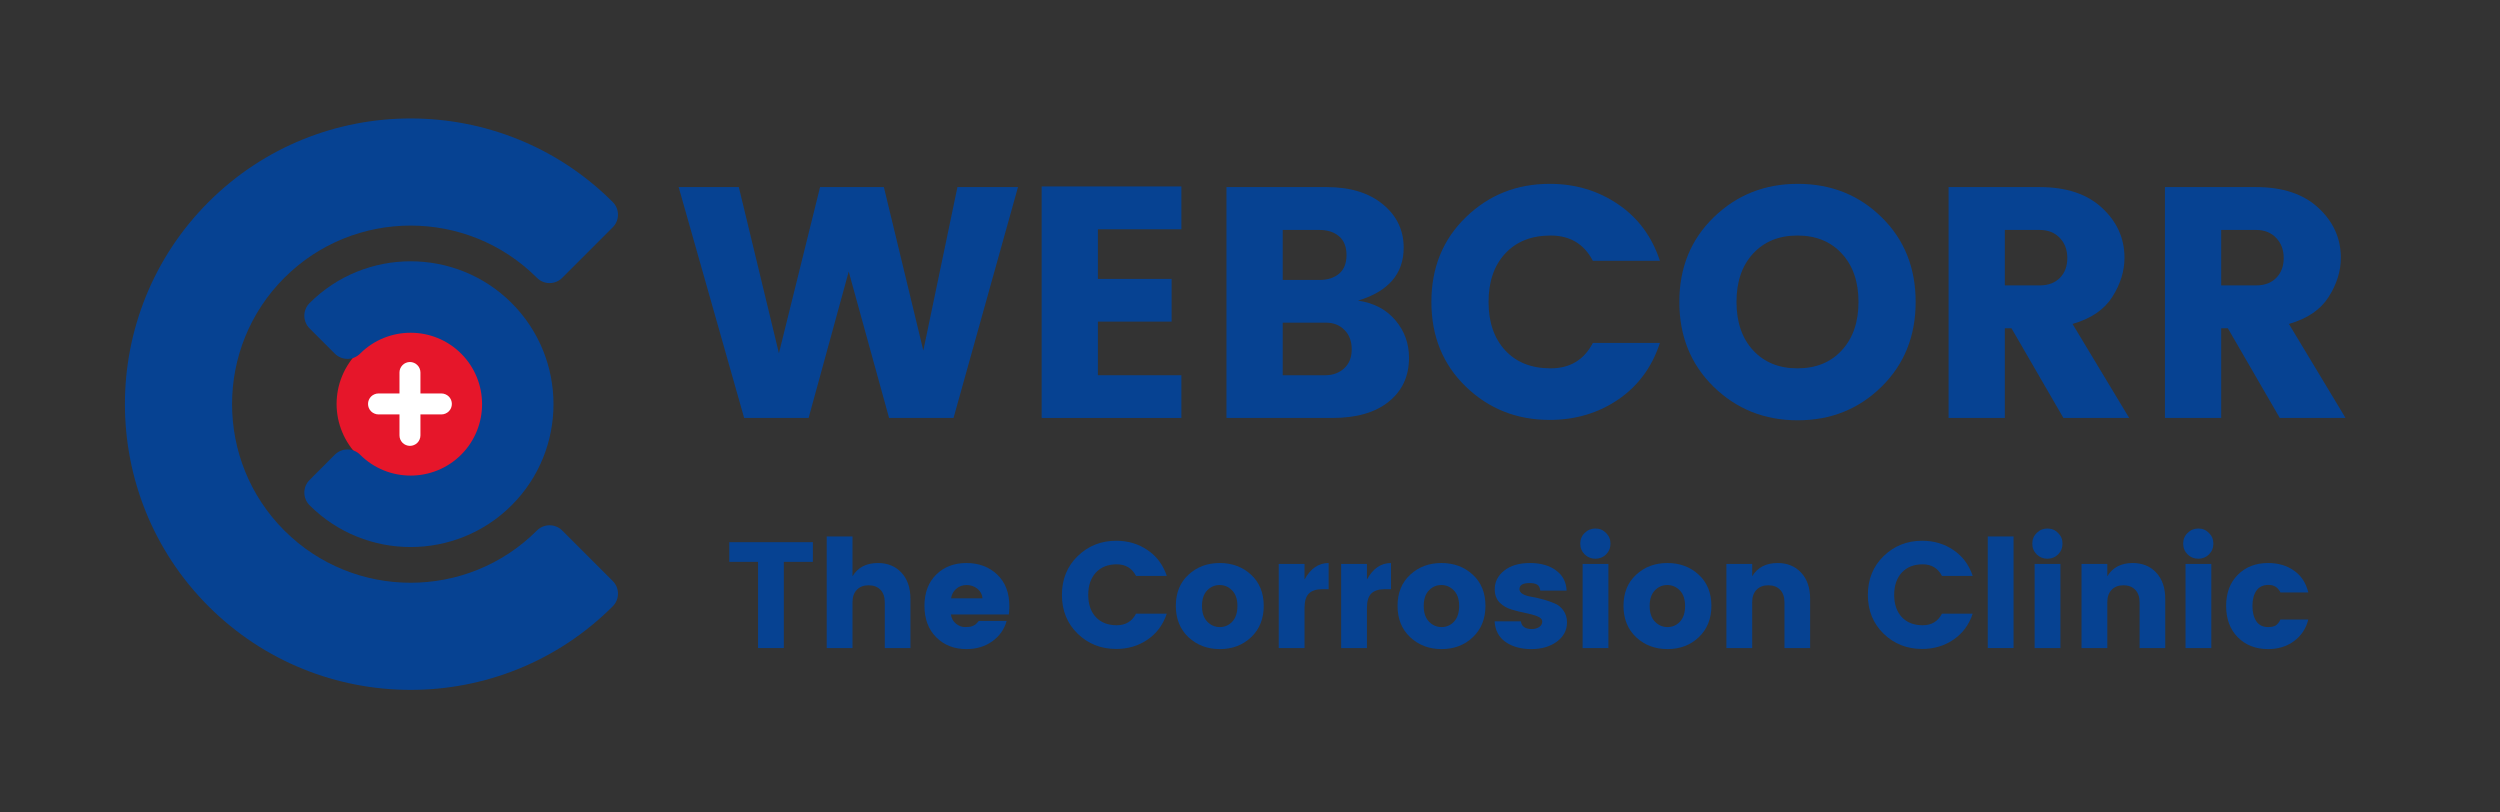 <?xml version="1.0" encoding="UTF-8"?>
<svg xmlns="http://www.w3.org/2000/svg" xmlns:xlink="http://www.w3.org/1999/xlink" width="300pt" height="97.5pt" viewBox="0 0 300 97.5" version="1.2">
<rect x="0" y="0" width="300" height="97.5" fill="#333333" stroke="none"/>
<defs>
<g>
<symbol overflow="visible" id="glyph0-0">
<path style="stroke:none;" d="M 9.516 -24.656 L 9.516 -3 L 20.359 -3 L 20.359 -24.656 Z M 6.312 0 L 6.312 -27.656 L 23.516 -27.656 L 23.516 0 Z M 6.312 0 "/>
</symbol>
<symbol overflow="visible" id="glyph0-1">
<path style="stroke:none;" d="M 33.688 -27.703 L 40.953 -27.703 L 33.219 0 L 25.484 0 L 20.641 -17.562 L 15.828 0 L 8.094 0 L 0.234 -27.703 L 7.453 -27.703 L 12.266 -7.766 L 17.203 -27.703 L 24.859 -27.703 L 29.594 -8.094 Z M 33.688 -27.703 "/>
</symbol>
<symbol overflow="visible" id="glyph0-2">
<path style="stroke:none;" d="M 19.719 -27.781 L 19.719 -22.641 L 9.703 -22.641 L 9.703 -16.688 L 18.547 -16.688 L 18.547 -11.562 L 9.703 -11.562 L 9.703 -5.125 L 19.719 -5.125 L 19.719 0 L 2.953 0 L 2.953 -27.781 Z M 19.719 -27.781 "/>
</symbol>
<symbol overflow="visible" id="glyph0-3">
<path style="stroke:none;" d="M 2.953 -27.703 L 14.984 -27.703 C 17.805 -27.703 20.051 -27.016 21.719 -25.641 C 23.383 -24.273 24.219 -22.539 24.219 -20.438 C 24.219 -17.301 22.391 -15.18 18.734 -14.078 C 20.609 -13.816 22.098 -13.039 23.203 -11.75 C 24.305 -10.469 24.859 -8.957 24.859 -7.219 C 24.859 -5.008 24.047 -3.254 22.422 -1.953 C 20.805 -0.648 18.551 0 15.656 0 L 2.953 0 Z M 9.703 -22.562 L 9.703 -16.562 L 14.125 -16.562 C 15.094 -16.562 15.875 -16.812 16.469 -17.312 C 17.062 -17.812 17.359 -18.555 17.359 -19.547 C 17.359 -20.535 17.062 -21.285 16.469 -21.797 C 15.875 -22.305 15.094 -22.562 14.125 -22.562 Z M 9.703 -5.125 L 14.797 -5.125 C 15.711 -5.125 16.473 -5.398 17.078 -5.953 C 17.68 -6.504 17.984 -7.266 17.984 -8.234 C 17.984 -9.211 17.691 -9.988 17.109 -10.562 C 16.535 -11.145 15.789 -11.438 14.875 -11.438 L 9.703 -11.438 Z M 9.703 -5.125 "/>
</symbol>
<symbol overflow="visible" id="glyph0-4">
<path style="stroke:none;" d="M 5.469 -3.766 C 2.719 -6.43 1.344 -9.816 1.344 -13.922 C 1.344 -18.023 2.719 -21.41 5.469 -24.078 C 8.219 -26.754 11.578 -28.094 15.547 -28.094 C 18.617 -28.094 21.352 -27.273 23.75 -25.641 C 26.145 -24.016 27.816 -21.754 28.766 -18.859 L 20.719 -18.859 C 19.664 -20.879 17.977 -21.891 15.656 -21.891 C 13.344 -21.891 11.52 -21.164 10.188 -19.719 C 8.863 -18.281 8.203 -16.348 8.203 -13.922 C 8.203 -11.504 8.863 -9.57 10.188 -8.125 C 11.52 -6.676 13.344 -5.953 15.656 -5.953 C 17.977 -5.953 19.664 -6.969 20.719 -9 L 28.766 -9 C 27.816 -6.102 26.145 -3.836 23.75 -2.203 C 21.352 -0.578 18.617 0.234 15.547 0.234 C 11.578 0.234 8.219 -1.098 5.469 -3.766 Z M 5.469 -3.766 "/>
</symbol>
<symbol overflow="visible" id="glyph0-5">
<path style="stroke:none;" d="M 20.844 -8.125 C 22.176 -9.57 22.844 -11.504 22.844 -13.922 C 22.844 -16.348 22.176 -18.281 20.844 -19.719 C 19.52 -21.164 17.742 -21.891 15.516 -21.891 C 13.297 -21.891 11.52 -21.164 10.188 -19.719 C 8.863 -18.281 8.203 -16.348 8.203 -13.922 C 8.203 -11.504 8.863 -9.57 10.188 -8.125 C 11.52 -6.676 13.297 -5.953 15.516 -5.953 C 17.742 -5.953 19.52 -6.676 20.844 -8.125 Z M 5.469 -3.734 C 2.719 -6.422 1.344 -9.816 1.344 -13.922 C 1.344 -18.023 2.719 -21.41 5.469 -24.078 C 8.219 -26.754 11.582 -28.094 15.562 -28.094 C 19.551 -28.094 22.906 -26.754 25.625 -24.078 C 28.344 -21.41 29.703 -18.023 29.703 -13.922 C 29.703 -9.816 28.332 -6.422 25.594 -3.734 C 22.863 -1.055 19.516 0.281 15.547 0.281 C 11.578 0.281 8.219 -1.055 5.469 -3.734 Z M 5.469 -3.734 "/>
</symbol>
<symbol overflow="visible" id="glyph0-6">
<path style="stroke:none;" d="M 9.703 -10.766 L 9.703 0 L 2.953 0 L 2.953 -27.703 L 13.891 -27.703 C 17.098 -27.703 19.594 -26.867 21.375 -25.203 C 23.164 -23.547 24.062 -21.551 24.062 -19.219 C 24.062 -17.613 23.57 -16.047 22.594 -14.516 C 21.625 -12.992 20.035 -11.914 17.828 -11.281 L 24.625 0 L 16.734 0 L 10.5 -10.766 Z M 9.703 -22.562 L 9.703 -15.906 L 13.891 -15.906 C 14.91 -15.906 15.719 -16.207 16.312 -16.812 C 16.906 -17.414 17.203 -18.207 17.203 -19.188 C 17.203 -20.176 16.898 -20.984 16.297 -21.609 C 15.691 -22.242 14.891 -22.562 13.891 -22.562 Z M 9.703 -22.562 "/>
</symbol>
<symbol overflow="visible" id="glyph1-0">
<path style="stroke:none;" d="M 4.359 -11.312 L 4.359 -1.375 L 9.344 -1.375 L 9.344 -11.312 Z M 2.891 0 L 2.891 -12.688 L 10.781 -12.688 L 10.781 0 Z M 2.891 0 "/>
</symbol>
<symbol overflow="visible" id="glyph1-1">
<path style="stroke:none;" d="M 0.484 -10.344 L 0.484 -12.703 L 10.516 -12.703 L 10.516 -10.344 L 7.031 -10.344 L 7.031 0 L 3.938 0 L 3.938 -10.344 Z M 0.484 -10.344 "/>
</symbol>
<symbol overflow="visible" id="glyph1-2">
<path style="stroke:none;" d="M 4.453 -13.391 L 4.453 -8.609 C 5.086 -9.672 6.109 -10.203 7.516 -10.203 C 8.672 -10.203 9.609 -9.816 10.328 -9.047 C 11.047 -8.273 11.406 -7.227 11.406 -5.906 L 11.406 0 L 8.328 0 L 8.328 -5.484 C 8.328 -6.129 8.156 -6.629 7.812 -6.984 C 7.469 -7.348 6.992 -7.531 6.391 -7.531 C 5.785 -7.531 5.312 -7.348 4.969 -6.984 C 4.625 -6.629 4.453 -6.129 4.453 -5.484 L 4.453 0 L 1.359 0 L 1.359 -13.391 Z M 4.453 -13.391 "/>
</symbol>
<symbol overflow="visible" id="glyph1-3">
<path style="stroke:none;" d="M 5.641 0.125 C 4.172 0.125 2.961 -0.348 2.016 -1.297 C 1.078 -2.242 0.609 -3.5 0.609 -5.062 C 0.609 -6.633 1.078 -7.883 2.016 -8.812 C 2.953 -9.738 4.16 -10.203 5.641 -10.203 C 7.129 -10.203 8.359 -9.742 9.328 -8.828 C 10.305 -7.91 10.797 -6.641 10.797 -5.016 C 10.797 -4.66 10.773 -4.332 10.734 -4.031 L 3.781 -4.031 C 3.844 -3.582 4.039 -3.219 4.375 -2.938 C 4.719 -2.656 5.082 -2.516 5.469 -2.516 C 5.863 -2.516 6.156 -2.551 6.344 -2.625 C 6.539 -2.707 6.68 -2.785 6.766 -2.859 C 6.859 -2.941 6.977 -3.07 7.125 -3.25 L 10.469 -3.25 C 10.188 -2.238 9.609 -1.422 8.734 -0.797 C 7.867 -0.18 6.836 0.125 5.641 0.125 Z M 7.578 -5.969 C 7.535 -6.438 7.332 -6.816 6.969 -7.109 C 6.602 -7.41 6.172 -7.562 5.672 -7.562 C 5.18 -7.562 4.766 -7.41 4.422 -7.109 C 4.086 -6.816 3.879 -6.438 3.797 -5.969 Z M 7.578 -5.969 "/>
</symbol>
<symbol overflow="visible" id="glyph1-4">
<path style="stroke:none;" d=""/>
</symbol>
<symbol overflow="visible" id="glyph1-5">
<path style="stroke:none;" d="M 2.5 -1.719 C 1.238 -2.945 0.609 -4.5 0.609 -6.375 C 0.609 -8.258 1.238 -9.812 2.5 -11.031 C 3.758 -12.258 5.301 -12.875 7.125 -12.875 C 8.539 -12.875 9.797 -12.5 10.891 -11.75 C 11.984 -11.008 12.75 -9.977 13.188 -8.656 L 9.5 -8.656 C 9.02 -9.582 8.25 -10.047 7.188 -10.047 C 6.125 -10.047 5.285 -9.711 4.672 -9.047 C 4.066 -8.379 3.766 -7.488 3.766 -6.375 C 3.766 -5.27 4.066 -4.383 4.672 -3.719 C 5.285 -3.062 6.125 -2.734 7.188 -2.734 C 8.25 -2.734 9.02 -3.195 9.5 -4.125 L 13.188 -4.125 C 12.75 -2.801 11.984 -1.766 10.891 -1.016 C 9.797 -0.266 8.539 0.109 7.125 0.109 C 5.301 0.109 3.758 -0.5 2.5 -1.719 Z M 2.5 -1.719 "/>
</symbol>
<symbol overflow="visible" id="glyph1-6">
<path style="stroke:none;" d="M 7.406 -3.156 C 7.82 -3.594 8.031 -4.223 8.031 -5.047 C 8.031 -5.867 7.816 -6.492 7.391 -6.922 C 6.973 -7.348 6.473 -7.562 5.891 -7.562 C 5.316 -7.562 4.82 -7.348 4.406 -6.922 C 3.988 -6.492 3.781 -5.867 3.781 -5.047 C 3.781 -4.223 3.992 -3.594 4.422 -3.156 C 4.848 -2.727 5.348 -2.516 5.922 -2.516 C 6.504 -2.516 7 -2.727 7.406 -3.156 Z M 2.156 -1.297 C 1.145 -2.254 0.641 -3.508 0.641 -5.062 C 0.641 -6.625 1.145 -7.867 2.156 -8.797 C 3.164 -9.734 4.414 -10.203 5.906 -10.203 C 7.406 -10.203 8.66 -9.734 9.672 -8.797 C 10.68 -7.867 11.188 -6.625 11.188 -5.062 C 11.188 -3.508 10.68 -2.254 9.672 -1.297 C 8.672 -0.348 7.422 0.125 5.922 0.125 C 4.43 0.125 3.176 -0.348 2.156 -1.297 Z M 2.156 -1.297 "/>
</symbol>
<symbol overflow="visible" id="glyph1-7">
<path style="stroke:none;" d="M 4.453 -10.094 L 4.453 -8.219 C 5.172 -9.539 6.133 -10.203 7.344 -10.203 L 7.344 -7.062 L 6.594 -7.062 C 5.875 -7.062 5.336 -6.891 4.984 -6.547 C 4.629 -6.211 4.453 -5.625 4.453 -4.781 L 4.453 0 L 1.359 0 L 1.359 -10.094 Z M 4.453 -10.094 "/>
</symbol>
<symbol overflow="visible" id="glyph1-8">
<path style="stroke:none;" d="M 0.672 -7.062 C 0.672 -7.945 1.051 -8.691 1.812 -9.297 C 2.57 -9.898 3.598 -10.203 4.891 -10.203 C 6.191 -10.203 7.238 -9.906 8.031 -9.312 C 8.832 -8.727 9.254 -7.922 9.297 -6.891 L 6.141 -6.891 C 6.098 -7.242 5.973 -7.484 5.766 -7.609 C 5.566 -7.734 5.258 -7.797 4.844 -7.797 C 4.039 -7.797 3.641 -7.551 3.641 -7.062 C 3.641 -6.613 4.133 -6.305 5.125 -6.141 C 6.125 -5.961 7.035 -5.703 7.859 -5.359 C 8.273 -5.191 8.625 -4.91 8.906 -4.516 C 9.195 -4.117 9.344 -3.641 9.344 -3.078 C 9.344 -2.141 8.938 -1.367 8.125 -0.766 C 7.312 -0.172 6.289 0.125 5.062 0.125 C 3.832 0.125 2.805 -0.156 1.984 -0.719 C 1.172 -1.281 0.727 -2.109 0.656 -3.203 L 3.812 -3.203 C 3.895 -2.586 4.332 -2.281 5.125 -2.281 C 5.477 -2.281 5.773 -2.363 6.016 -2.531 C 6.254 -2.695 6.375 -2.91 6.375 -3.172 C 6.375 -3.441 6.176 -3.656 5.781 -3.812 C 5.383 -3.969 4.91 -4.098 4.359 -4.203 C 3.805 -4.316 3.25 -4.457 2.688 -4.625 C 2.125 -4.789 1.645 -5.07 1.25 -5.469 C 0.863 -5.875 0.672 -6.406 0.672 -7.062 Z M 0.672 -7.062 "/>
</symbol>
<symbol overflow="visible" id="glyph1-9">
<path style="stroke:none;" d="M 4.172 -11.234 C 3.828 -10.891 3.398 -10.719 2.891 -10.719 C 2.391 -10.719 1.961 -10.891 1.609 -11.234 C 1.254 -11.586 1.078 -12.02 1.078 -12.531 C 1.078 -13.039 1.254 -13.469 1.609 -13.812 C 1.961 -14.164 2.391 -14.344 2.891 -14.344 C 3.398 -14.344 3.828 -14.164 4.172 -13.812 C 4.523 -13.469 4.703 -13.039 4.703 -12.531 C 4.703 -12.02 4.523 -11.586 4.172 -11.234 Z M 1.359 0 L 1.359 -10.094 L 4.453 -10.094 L 4.453 0 Z M 1.359 0 "/>
</symbol>
<symbol overflow="visible" id="glyph1-10">
<path style="stroke:none;" d="M 4.453 -10.094 L 4.453 -8.609 C 5.086 -9.672 6.109 -10.203 7.516 -10.203 C 8.672 -10.203 9.609 -9.816 10.328 -9.047 C 11.047 -8.273 11.406 -7.227 11.406 -5.906 L 11.406 0 L 8.328 0 L 8.328 -5.484 C 8.328 -6.129 8.156 -6.629 7.812 -6.984 C 7.469 -7.348 6.992 -7.531 6.391 -7.531 C 5.785 -7.531 5.312 -7.348 4.969 -6.984 C 4.625 -6.629 4.453 -6.129 4.453 -5.484 L 4.453 0 L 1.359 0 L 1.359 -10.094 Z M 4.453 -10.094 "/>
</symbol>
<symbol overflow="visible" id="glyph1-11">
<path style="stroke:none;" d="M 1.359 0 L 1.359 -13.391 L 4.453 -13.391 L 4.453 0 Z M 1.359 0 "/>
</symbol>
<symbol overflow="visible" id="glyph1-12">
<path style="stroke:none;" d="M 2.016 -1.281 C 1.078 -2.227 0.609 -3.484 0.609 -5.047 C 0.609 -6.617 1.078 -7.867 2.016 -8.797 C 2.953 -9.734 4.16 -10.203 5.641 -10.203 C 6.867 -10.203 7.91 -9.895 8.766 -9.281 C 9.629 -8.676 10.195 -7.805 10.469 -6.672 L 7.125 -6.672 C 6.832 -7.273 6.359 -7.578 5.703 -7.578 C 5.047 -7.578 4.555 -7.344 4.234 -6.875 C 3.922 -6.414 3.766 -5.805 3.766 -5.047 C 3.766 -4.285 3.922 -3.672 4.234 -3.203 C 4.555 -2.742 5.023 -2.516 5.641 -2.516 C 6.023 -2.516 6.328 -2.578 6.547 -2.703 C 6.766 -2.836 6.957 -3.078 7.125 -3.422 L 10.469 -3.422 C 10.195 -2.336 9.625 -1.473 8.75 -0.828 C 7.883 -0.191 6.848 0.125 5.641 0.125 C 4.16 0.125 2.953 -0.344 2.016 -1.281 Z M 2.016 -1.281 "/>
</symbol>
</g>
<clipPath id="clip1">
  <path d="M 40.391 39.668 L 57.996 39.668 L 57.996 57.277 L 40.391 57.277 Z M 40.391 39.668 "/>
</clipPath>
<clipPath id="clip2">
  <path d="M 14 14 L 75 14 L 75 83 L 14 83 Z M 14 14 "/>
</clipPath>
<clipPath id="clip3">
  <path d="M 0.766 48.5 L 49.273 -0.008 L 97.785 48.5 L 49.273 97.012 Z M 0.766 48.5 "/>
</clipPath>
<clipPath id="clip4">
  <path d="M 0.766 48.5 L 49.273 -0.008 L 97.785 48.5 L 49.273 97.012 Z M 0.766 48.5 "/>
</clipPath>
<clipPath id="clip5">
  <path d="M 36 31 L 67 31 L 67 66 L 36 66 Z M 36 31 "/>
</clipPath>
<clipPath id="clip6">
  <path d="M 0.766 48.5 L 49.273 -0.008 L 97.785 48.5 L 49.273 97.012 Z M 0.766 48.5 "/>
</clipPath>
<clipPath id="clip7">
  <path d="M 0.766 48.5 L 49.273 -0.008 L 97.785 48.5 L 49.273 97.012 Z M 0.766 48.5 "/>
</clipPath>
</defs>
<g id="surface1">
<path style=" stroke:none;fill-rule:nonzero;fill:rgb(100%,100%,100%);fill-opacity:1;" d="M 49.223 39.668 C 48.738 39.668 48.262 39.719 47.789 39.812 C 47.312 39.906 46.855 40.047 46.406 40.23 C 45.961 40.414 45.539 40.641 45.137 40.91 C 44.734 41.18 44.363 41.484 44.02 41.824 C 43.68 42.164 43.375 42.539 43.105 42.938 C 42.84 43.34 42.613 43.766 42.426 44.211 C 42.242 44.656 42.102 45.117 42.008 45.59 C 41.914 46.062 41.867 46.543 41.867 47.027 C 41.867 47.508 41.914 47.988 42.008 48.461 C 42.102 48.934 42.242 49.395 42.426 49.84 C 42.613 50.285 42.84 50.711 43.105 51.113 C 43.375 51.516 43.68 51.887 44.02 52.227 C 44.363 52.57 44.734 52.875 45.137 53.141 C 45.539 53.41 45.961 53.637 46.406 53.82 C 46.855 54.008 47.312 54.145 47.789 54.238 C 48.262 54.336 48.738 54.383 49.223 54.383 C 49.707 54.383 50.184 54.336 50.656 54.238 C 51.133 54.145 51.59 54.008 52.039 53.82 C 52.484 53.637 52.906 53.41 53.309 53.141 C 53.711 52.875 54.082 52.57 54.422 52.227 C 54.766 51.887 55.07 51.516 55.34 51.113 C 55.605 50.711 55.832 50.285 56.02 49.84 C 56.203 49.395 56.344 48.934 56.438 48.461 C 56.531 47.988 56.578 47.508 56.578 47.027 C 56.578 46.543 56.531 46.062 56.438 45.59 C 56.344 45.117 56.203 44.656 56.02 44.211 C 55.832 43.766 55.605 43.34 55.34 42.938 C 55.07 42.539 54.766 42.164 54.422 41.824 C 54.082 41.484 53.711 41.18 53.309 40.91 C 52.906 40.641 52.484 40.414 52.039 40.23 C 51.59 40.047 51.133 39.906 50.656 39.812 C 50.184 39.719 49.707 39.668 49.223 39.668 Z M 49.223 39.668 "/>
<g clip-path="url(#clip1)" clip-rule="nonzero">
<path style=" stroke:none;fill-rule:nonzero;fill:rgb(90.199%,8.629%,16.469%);fill-opacity:1;" d="M 49.195 39.668 C 48.617 39.668 48.043 39.727 47.477 39.84 C 46.91 39.953 46.359 40.117 45.824 40.34 C 45.293 40.562 44.785 40.832 44.305 41.152 C 43.824 41.477 43.379 41.84 42.969 42.25 C 42.562 42.656 42.195 43.102 41.875 43.582 C 41.555 44.062 41.281 44.57 41.062 45.105 C 40.84 45.637 40.672 46.188 40.559 46.754 C 40.449 47.324 40.391 47.895 40.391 48.473 C 40.391 49.051 40.449 49.625 40.559 50.191 C 40.672 50.758 40.84 51.309 41.062 51.84 C 41.281 52.375 41.555 52.883 41.875 53.363 C 42.195 53.844 42.562 54.289 42.969 54.699 C 43.379 55.105 43.824 55.473 44.305 55.793 C 44.785 56.113 45.293 56.383 45.824 56.605 C 46.359 56.828 46.91 56.992 47.477 57.105 C 48.043 57.219 48.617 57.277 49.195 57.277 C 49.773 57.277 50.344 57.219 50.91 57.105 C 51.477 56.992 52.027 56.828 52.562 56.605 C 53.098 56.383 53.605 56.113 54.086 55.793 C 54.566 55.473 55.012 55.105 55.418 54.699 C 55.828 54.289 56.191 53.844 56.512 53.363 C 56.836 52.883 57.105 52.375 57.328 51.84 C 57.547 51.309 57.715 50.758 57.828 50.191 C 57.941 49.625 57.996 49.051 57.996 48.473 C 57.996 47.895 57.941 47.324 57.828 46.754 C 57.715 46.188 57.547 45.637 57.328 45.105 C 57.105 44.57 56.836 44.062 56.512 43.582 C 56.191 43.102 55.828 42.656 55.418 42.25 C 55.012 41.84 54.566 41.477 54.086 41.152 C 53.605 40.832 53.098 40.562 52.562 40.34 C 52.027 40.117 51.477 39.953 50.91 39.84 C 50.344 39.727 49.773 39.668 49.195 39.668 Z M 52.965 49.73 L 50.453 49.73 L 50.453 52.246 C 50.453 52.414 50.418 52.574 50.355 52.727 C 50.293 52.883 50.203 53.016 50.082 53.137 C 49.965 53.254 49.828 53.344 49.676 53.406 C 49.52 53.473 49.359 53.504 49.195 53.504 C 49.027 53.504 48.867 53.473 48.711 53.406 C 48.559 53.344 48.422 53.254 48.305 53.137 C 48.188 53.016 48.098 52.883 48.031 52.727 C 47.969 52.574 47.938 52.414 47.938 52.246 L 47.938 49.73 L 45.422 49.73 C 45.254 49.73 45.094 49.699 44.941 49.633 C 44.785 49.57 44.648 49.48 44.531 49.363 C 44.414 49.246 44.324 49.109 44.258 48.953 C 44.195 48.801 44.164 48.641 44.164 48.473 C 44.164 48.305 44.195 48.145 44.258 47.992 C 44.324 47.836 44.414 47.703 44.531 47.582 C 44.648 47.465 44.785 47.375 44.941 47.312 C 45.094 47.246 45.254 47.215 45.422 47.215 L 47.938 47.215 L 47.938 44.699 C 47.938 44.535 47.969 44.371 48.031 44.219 C 48.098 44.066 48.188 43.93 48.305 43.812 C 48.422 43.691 48.559 43.602 48.711 43.539 C 48.867 43.473 49.027 43.441 49.195 43.441 C 49.359 43.441 49.52 43.473 49.676 43.539 C 49.828 43.602 49.965 43.691 50.082 43.812 C 50.203 43.93 50.293 44.066 50.355 44.219 C 50.418 44.371 50.453 44.535 50.453 44.699 L 50.453 47.215 L 52.965 47.215 C 53.133 47.215 53.293 47.246 53.449 47.312 C 53.602 47.375 53.738 47.465 53.855 47.582 C 53.973 47.703 54.066 47.836 54.129 47.992 C 54.191 48.145 54.223 48.305 54.223 48.473 C 54.223 48.641 54.191 48.801 54.129 48.953 C 54.066 49.109 53.973 49.246 53.855 49.363 C 53.738 49.48 53.602 49.57 53.449 49.633 C 53.293 49.699 53.133 49.73 52.965 49.73 Z M 52.965 49.73 "/>
</g>
<g clip-path="url(#clip2)" clip-rule="nonzero">
<g clip-path="url(#clip3)" clip-rule="nonzero">
<g clip-path="url(#clip4)" clip-rule="nonzero">
<path style=" stroke:none;fill-rule:nonzero;fill:rgb(2.35%,25.879%,57.249%);fill-opacity:1;" d="M 25.02 24.246 C 11.648 37.617 11.648 59.383 25.02 72.754 C 38.395 86.129 60.156 86.129 73.531 72.754 C 74.367 71.918 74.367 70.559 73.531 69.723 L 67.465 63.66 C 66.629 62.824 65.27 62.824 64.434 63.66 C 56.074 72.02 42.477 72.02 34.117 63.66 C 25.758 55.301 25.758 41.699 34.117 33.34 C 42.477 24.98 56.074 24.98 64.434 33.34 C 65.27 34.18 66.629 34.18 67.465 33.34 L 73.531 27.277 C 74.367 26.441 74.367 25.082 73.531 24.246 C 60.156 10.871 38.395 10.871 25.02 24.246 Z M 25.02 24.246 "/>
</g>
</g>
</g>
<g clip-path="url(#clip5)" clip-rule="nonzero">
<g clip-path="url(#clip6)" clip-rule="nonzero">
<g clip-path="url(#clip7)" clip-rule="nonzero">
<path style=" stroke:none;fill-rule:nonzero;fill:rgb(2.35%,25.879%,57.249%);fill-opacity:1;" d="M 37.148 36.371 C 36.312 37.211 36.312 38.566 37.148 39.406 L 40.18 42.438 C 41.016 43.273 42.375 43.273 43.211 42.438 C 46.555 39.094 51.996 39.094 55.34 42.438 C 58.684 45.781 58.684 51.219 55.34 54.562 C 51.996 57.906 46.555 57.906 43.211 54.562 C 42.375 53.727 41.016 53.727 40.18 54.562 L 37.148 57.598 C 36.312 58.434 36.312 59.789 37.148 60.629 C 43.836 67.316 54.715 67.316 61.402 60.629 C 68.09 53.941 68.09 43.062 61.402 36.371 C 54.715 29.684 43.836 29.684 37.148 36.371 Z M 37.148 36.371 "/>
</g>
</g>
</g>
<g style="fill:rgb(2.35%,25.879%,57.249%);fill-opacity:1;">
  <use xlink:href="#glyph0-1" x="81.205" y="50.155"/>
</g>
<g style="fill:rgb(2.35%,25.879%,57.249%);fill-opacity:1;">
  <use xlink:href="#glyph0-2" x="122.046" y="50.155"/>
</g>
<g style="fill:rgb(2.35%,25.879%,57.249%);fill-opacity:1;">
  <use xlink:href="#glyph0-3" x="144.222" y="50.155"/>
</g>
<g style="fill:rgb(2.35%,25.879%,57.249%);fill-opacity:1;">
  <use xlink:href="#glyph0-4" x="170.423" y="50.155"/>
</g>
<g style="fill:rgb(2.35%,25.879%,57.249%);fill-opacity:1;">
  <use xlink:href="#glyph0-5" x="200.176" y="50.155"/>
</g>
<g style="fill:rgb(2.35%,25.879%,57.249%);fill-opacity:1;">
  <use xlink:href="#glyph0-6" x="230.876" y="50.155"/>
</g>
<g style="fill:rgb(2.35%,25.879%,57.249%);fill-opacity:1;">
  <use xlink:href="#glyph0-6" x="256.84" y="50.155"/>
</g>
<g style="fill:rgb(2.35%,25.879%,57.249%);fill-opacity:1;">
  <use xlink:href="#glyph1-1" x="87.029" y="77.765"/>
</g>
<g style="fill:rgb(2.35%,25.879%,57.249%);fill-opacity:1;">
  <use xlink:href="#glyph1-2" x="97.846" y="77.765"/>
</g>
<g style="fill:rgb(2.35%,25.879%,57.249%);fill-opacity:1;">
  <use xlink:href="#glyph1-3" x="110.326" y="77.765"/>
</g>
<g style="fill:rgb(2.35%,25.879%,57.249%);fill-opacity:1;">
  <use xlink:href="#glyph1-4" x="121.576" y="77.765"/>
</g>
<g style="fill:rgb(2.35%,25.879%,57.249%);fill-opacity:1;">
  <use xlink:href="#glyph1-5" x="126.822" y="77.765"/>
</g>
<g style="fill:rgb(2.35%,25.879%,57.249%);fill-opacity:1;">
  <use xlink:href="#glyph1-6" x="140.459" y="77.765"/>
</g>
<g style="fill:rgb(2.35%,25.879%,57.249%);fill-opacity:1;">
  <use xlink:href="#glyph1-7" x="152.09" y="77.765"/>
</g>
<g style="fill:rgb(2.35%,25.879%,57.249%);fill-opacity:1;">
  <use xlink:href="#glyph1-7" x="159.578" y="77.765"/>
</g>
<g style="fill:rgb(2.35%,25.879%,57.249%);fill-opacity:1;">
  <use xlink:href="#glyph1-6" x="167.066" y="77.765"/>
</g>
<g style="fill:rgb(2.35%,25.879%,57.249%);fill-opacity:1;">
  <use xlink:href="#glyph1-8" x="178.696" y="77.765"/>
</g>
<g style="fill:rgb(2.35%,25.879%,57.249%);fill-opacity:1;">
  <use xlink:href="#glyph1-9" x="188.554" y="77.765"/>
</g>
<g style="fill:rgb(2.35%,25.879%,57.249%);fill-opacity:1;">
  <use xlink:href="#glyph1-6" x="194.179" y="77.765"/>
</g>
<g style="fill:rgb(2.35%,25.879%,57.249%);fill-opacity:1;">
  <use xlink:href="#glyph1-10" x="205.809" y="77.765"/>
</g>
<g style="fill:rgb(2.35%,25.879%,57.249%);fill-opacity:1;">
  <use xlink:href="#glyph1-4" x="218.289" y="77.765"/>
</g>
<g style="fill:rgb(2.35%,25.879%,57.249%);fill-opacity:1;">
  <use xlink:href="#glyph1-5" x="223.535" y="77.765"/>
</g>
<g style="fill:rgb(2.35%,25.879%,57.249%);fill-opacity:1;">
  <use xlink:href="#glyph1-11" x="237.172" y="77.765"/>
</g>
<g style="fill:rgb(2.35%,25.879%,57.249%);fill-opacity:1;">
  <use xlink:href="#glyph1-9" x="242.798" y="77.765"/>
</g>
<g style="fill:rgb(2.35%,25.879%,57.249%);fill-opacity:1;">
  <use xlink:href="#glyph1-10" x="248.423" y="77.765"/>
</g>
<g style="fill:rgb(2.35%,25.879%,57.249%);fill-opacity:1;">
  <use xlink:href="#glyph1-9" x="260.903" y="77.765"/>
</g>
<g style="fill:rgb(2.35%,25.879%,57.249%);fill-opacity:1;">
  <use xlink:href="#glyph1-12" x="266.528" y="77.765"/>
</g>
</g>
</svg>

